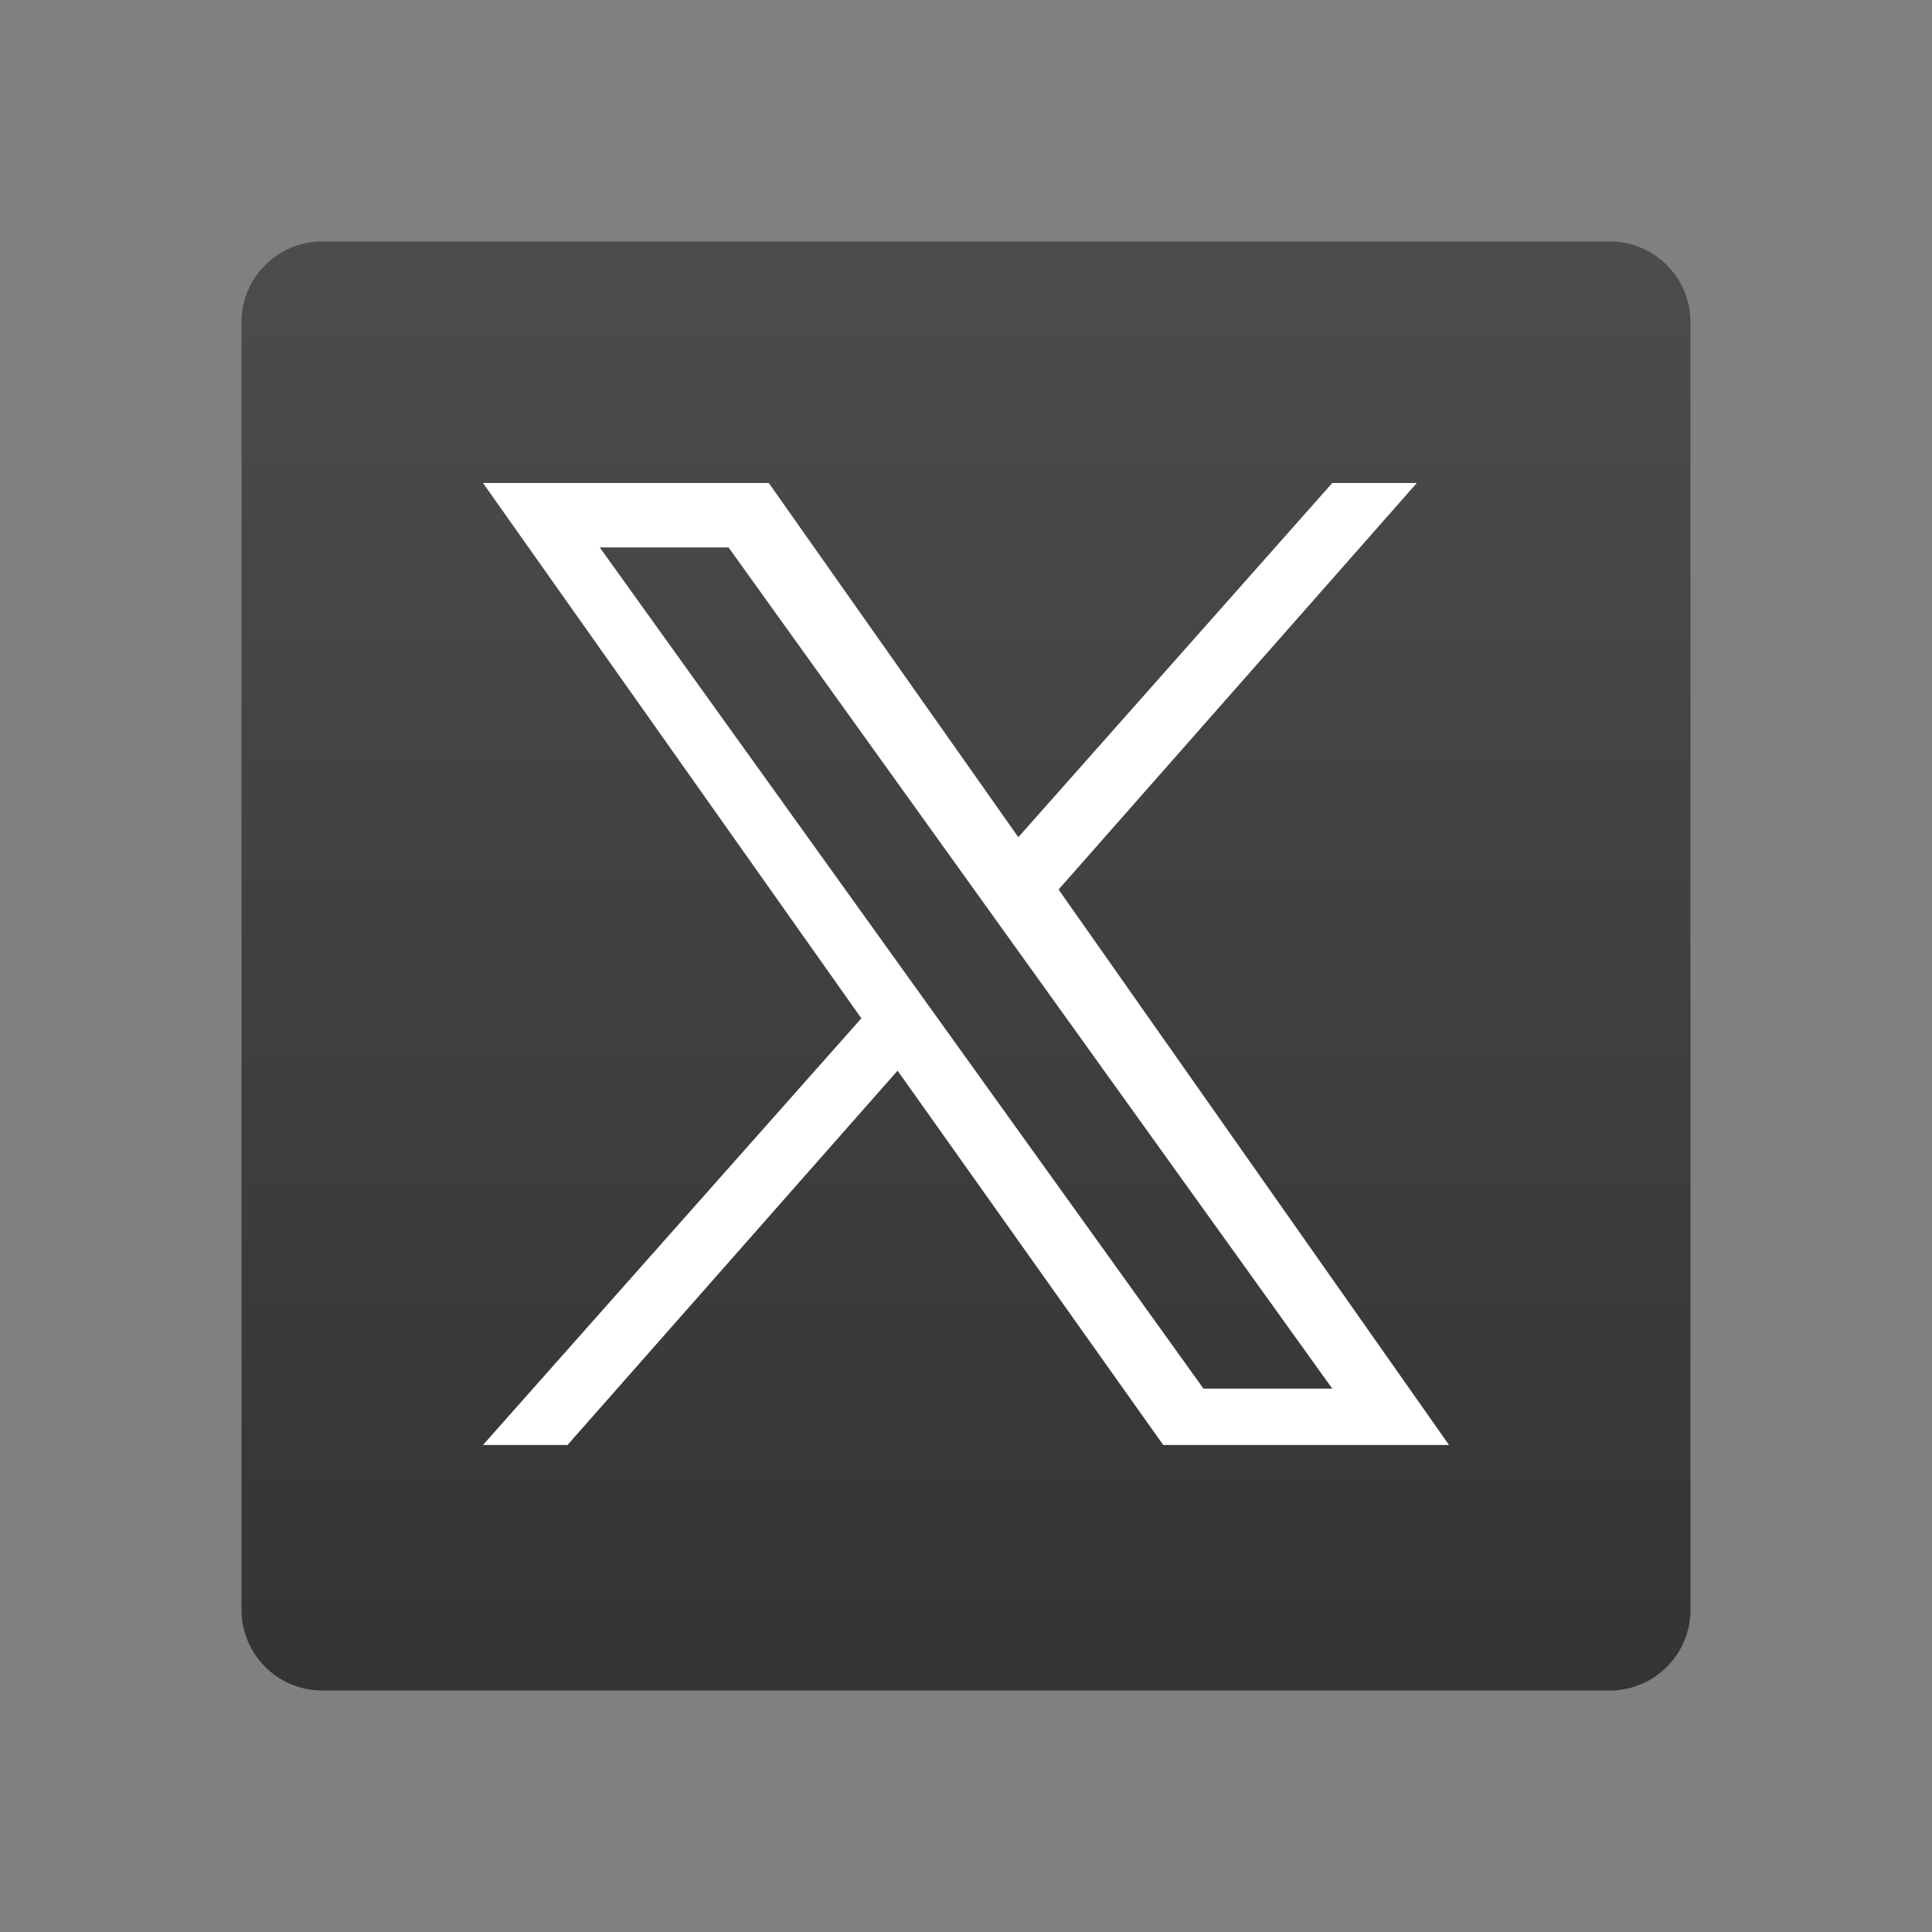 <svg version="1.2" xmlns="http://www.w3.org/2000/svg" viewBox="0 0 48 48" width="48" height="48"><rect x="0" y="0" width="48" height="48" fill="#808080" stroke="none"/><defs><linearGradient id="P" gradientUnits="userSpaceOnUse"/><linearGradient id="g1" x1="24" y1="6.2" x2="24" y2="42" href="#P"><stop stop-color="#4c4c4c"/><stop offset="1" stop-color="#343434"/></linearGradient></defs><style>.a{fill:url(#g1)}.b{fill:#fff}</style><path fill-rule="evenodd" class="a" d="m40 42h-32c-1.1 0-2-0.9-2-2v-32c0-1.1 0.9-2 2-2h32c1.1 0 2 0.9 2 2v32c0 1.1-0.9 2-2 2z"/><path fill-rule="evenodd" class="b" d="m36 35.9h-7.1l-6.6-9.3-8.2 9.3h-2.1l9.4-10.6-9.4-13.3h7.1l6.2 8.8 7.8-8.8h2.1l-8.9 10.1m3.6 12.4h3.2l-15-20.9h-3.2z"/></svg>